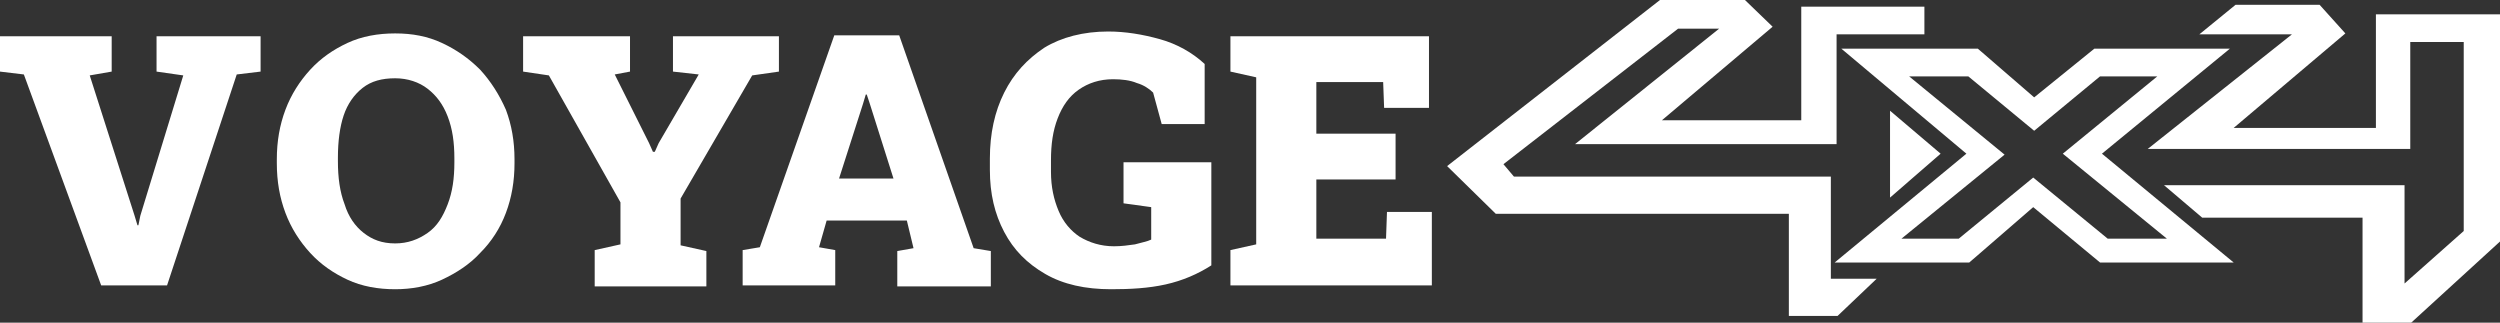 <?xml version="1.0" encoding="utf-8"?>
<!-- Generator: Adobe Illustrator 24.1.0, SVG Export Plug-In . SVG Version: 6.00 Build 0)  -->
<svg version="1.1" id="Layer_1" xmlns="http://www.w3.org/2000/svg" xmlns:xlink="http://www.w3.org/1999/xlink" x="0px" y="0px"
	 width="261.9px" height="33.8px" viewBox="0 0 261.9 33.8" style="enable-background:new 0 0 261.9 33.8;" xml:space="preserve">
<rect x="0" y="0" width="261.9" height="33.8" fill="#333333" stroke="none"/>
<style type="text/css">
	.st0{fill:#FFFFFF;}
</style>
<g>
	<path class="st0" d="M10.6,29.9L2.5,7.8L0,7.5V3.8h11.7v3.7L9.4,7.9l4.7,14.7l0.3,1h0.1l0.2-1l4.5-14.7l-2.8-0.4V3.8h10.9v3.7
		l-2.5,0.3l-7.3,22.1H10.6z"/>
	<path class="st0" d="M41.4,30.3c-1.8,0-3.5-0.3-5-1s-2.8-1.6-3.9-2.8c-1.1-1.2-2-2.6-2.6-4.2S29,19,29,17.1v-0.4
		c0-1.9,0.3-3.6,0.9-5.2c0.6-1.6,1.5-3,2.6-4.2c1.1-1.2,2.4-2.1,3.9-2.8c1.5-0.7,3.2-1,5-1c1.8,0,3.4,0.3,4.9,1
		c1.5,0.7,2.8,1.6,4,2.8c1.1,1.2,2,2.6,2.7,4.2c0.6,1.6,0.9,3.3,0.9,5.2v0.4c0,1.9-0.3,3.6-0.9,5.2c-0.6,1.6-1.5,3-2.7,4.2
		c-1.1,1.2-2.5,2.1-4,2.8S43.1,30.3,41.4,30.3z M41.4,25.5c1.3,0,2.4-0.4,3.4-1.1s1.6-1.7,2.1-3c0.5-1.3,0.7-2.7,0.7-4.4v-0.4
		c0-1.7-0.2-3.1-0.7-4.4c-0.5-1.3-1.2-2.2-2.1-2.9s-2.1-1.1-3.4-1.1c-1.4,0-2.5,0.3-3.4,1c-0.9,0.7-1.6,1.7-2,2.9s-0.6,2.7-0.6,4.4
		v0.4c0,1.7,0.2,3.2,0.7,4.5c0.4,1.3,1.1,2.3,2,3S40,25.5,41.4,25.5z"/>
	<path class="st0" d="M62.3,29.9v-3.7l2.7-0.6v-4.4L57.5,7.9l-2.7-0.4V3.8H66v3.7l-1.6,0.3L68,15l0.4,0.9h0.2L69,15l4.2-7.2
		l-2.7-0.3V3.8h11.1v3.7l-2.8,0.4l-7.5,12.9v4.9l2.7,0.6v3.7H62.3z"/>
	<path class="st0" d="M77.8,29.9v-3.7l1.8-0.3l7.8-22.2h6.8L102,26l1.8,0.3v3.7h-9.8v-3.7l1.7-0.3L95,23.1h-8.4l-0.8,2.8l1.7,0.3
		v3.7H77.8z M87.9,18.7h5.7l-2.5-7.9l-0.3-0.9h-0.1l-0.3,1L87.9,18.7z"/>
	<path class="st0" d="M116.4,30.3c-2.7,0-5-0.5-6.9-1.6s-3.3-2.5-4.3-4.4c-1-1.9-1.5-4-1.5-6.5v-1.2c0-2.6,0.5-4.9,1.5-6.9
		c1-2,2.4-3.5,4.2-4.7c1.8-1.1,4.1-1.7,6.7-1.7c1.8,0,3.6,0.3,5.4,0.8s3.4,1.4,4.7,2.6V13h-4.5l-0.9-3.3c-0.4-0.4-1-0.8-1.7-1
		c-0.7-0.3-1.6-0.4-2.5-0.4c-1.4,0-2.6,0.4-3.6,1.1s-1.7,1.7-2.2,3c-0.5,1.3-0.7,2.7-0.7,4.4v1.2c0,1.6,0.3,2.9,0.8,4.1
		c0.5,1.2,1.3,2.1,2.2,2.7c1,0.6,2.2,1,3.6,1c0.8,0,1.5-0.1,2.2-0.2c0.7-0.2,1.3-0.3,1.7-0.5v-3.4l-2.9-0.4v-4.3h9.2v10.8
		c-1.4,0.9-3,1.6-4.8,2S118.4,30.3,116.4,30.3z"/>
	<path class="st0" d="M128.9,29.9v-3.7l2.7-0.6V8.1l-2.7-0.6V3.8h20.8v7.5H145l-0.1-2.7h-7V14h8.3v4.8h-8.3v6.2h7.3l0.1-2.8h4.7v7.7
		H128.9z"/>
</g>
<g>
	<polygon class="st0" points="196.6,29.2 192.5,33.1 187.4,33.1 187.4,22.4 156.7,22.4 151.6,17.4 173.9,0 182.8,0 185.7,2.8 
		174.1,12.6 188.7,12.6 188.7,0.7 201.6,0.7 201.6,3.6 192.4,3.6 192.4,15.1 165,15.1 180.1,3 175.8,3 157.5,17.2 158.6,18.5 
		191.8,18.5 191.8,29.2 	"/>
	<polygon class="st0" points="198,11.6 198,20.7 203.3,16.1 	"/>
	<path class="st0" d="M220.2,16.1l13.4-11h-14.2l-6.3,5.1l-5.9-5.1h-14.3l13.1,11l-13.8,11.4h14.1l6.7-5.8l7,5.8h14L220.2,16.1z
		 M213,18.6l-7.8,6.4h-6l10.8-8.8l-10-8.2h6.2l6.9,5.7l6.9-5.7h6l-9.9,8.1l10.9,8.9h-6.2L213,18.6z"/>
	<polygon class="st0" points="230.4,3.6 240.1,3.6 225,15.6 252.5,15.6 252.5,4.4 258.1,4.4 258.1,24.2 251.9,29.7 251.9,19.4 
		226.7,19.4 230.7,22.8 247.5,22.8 247.5,33.8 252.6,33.8 261.9,25.3 261.9,1.5 248.9,1.5 248.9,13.4 234,13.4 245.7,3.5 243,0.5 
		234.2,0.5 	"/>
</g>
</svg>
